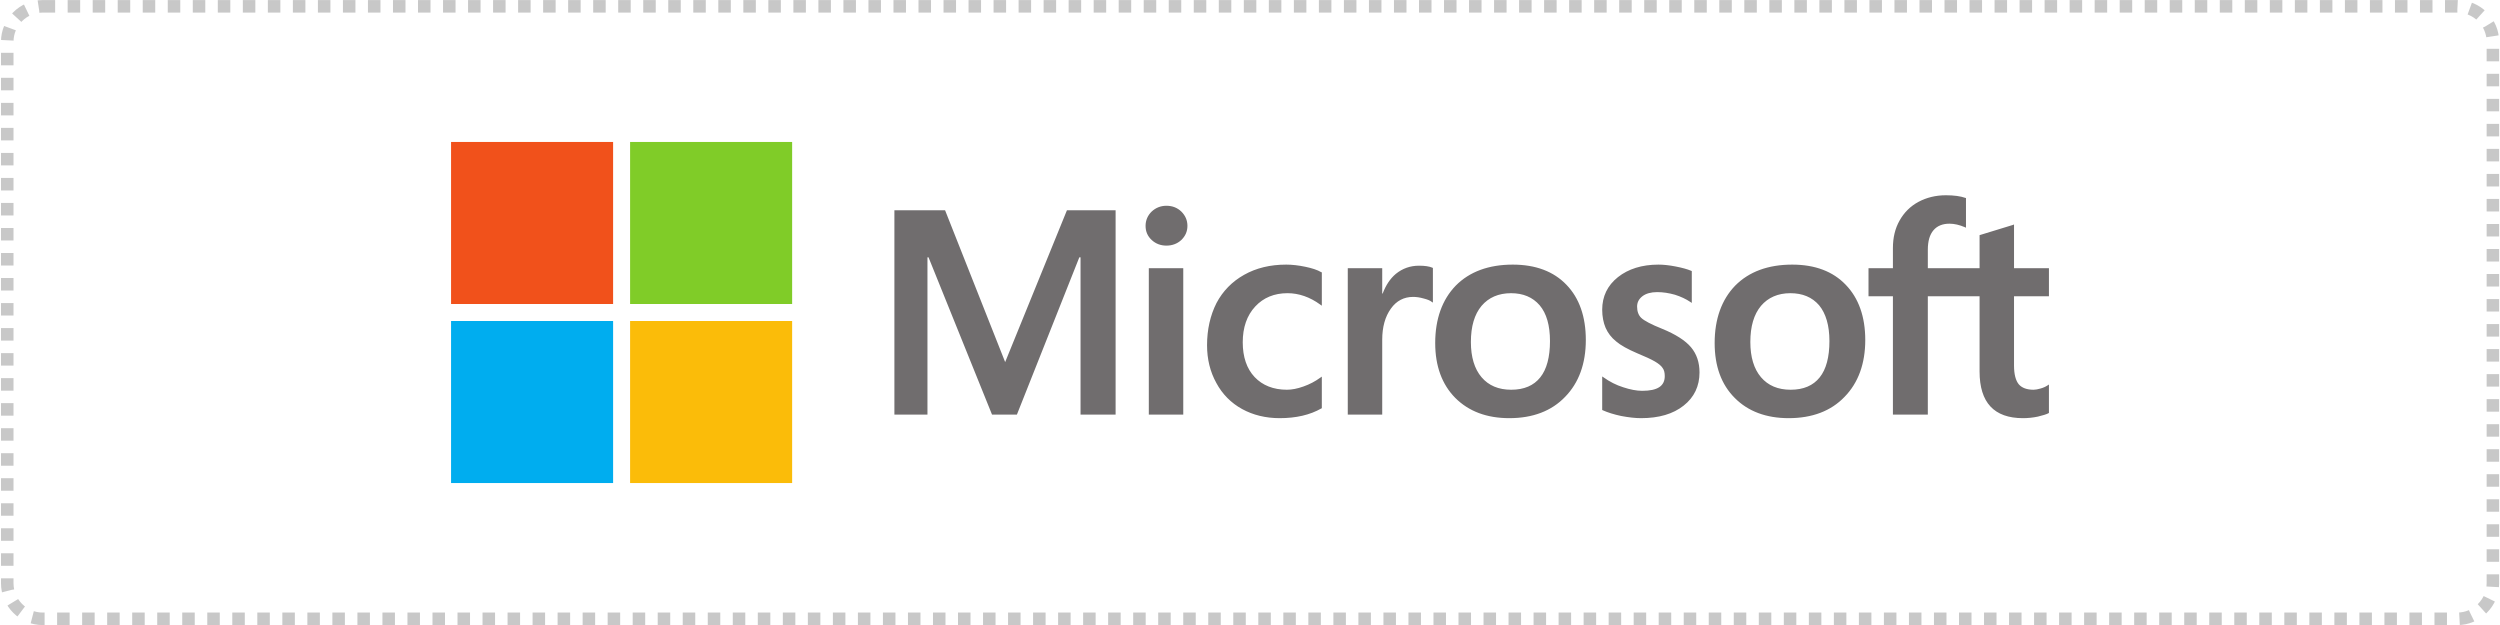 <?xml version="1.0" encoding="UTF-8"?>
<!DOCTYPE svg PUBLIC "-//W3C//DTD SVG 1.1//EN" "http://www.w3.org/Graphics/SVG/1.1/DTD/svg11.dtd">
<!-- Creator: CorelDRAW 2020 (64-Bit) -->
<svg xmlns="http://www.w3.org/2000/svg" xml:space="preserve" width="160px" height="40px" version="1.1" style="shape-rendering:geometricPrecision; text-rendering:geometricPrecision; image-rendering:optimizeQuality; fill-rule:evenodd; clip-rule:evenodd"
viewBox="0 0 161.72 40.46"
 xmlns:xlink="http://www.w3.org/1999/xlink"
 xmlns:xodm="http://www.corel.com/coreldraw/odm/2003">
 <defs>
  <style type="text/css">
   <![CDATA[
    .str0 {stroke:#C8C8C8;stroke-width:0.81;stroke-miterlimit:2.613;stroke-dasharray:0.81 0.81}
    .fil0 {fill:none}
    .fil4 {fill:#00ADEF;fill-rule:nonzero}
    .fil1 {fill:#706D6E;fill-rule:nonzero}
    .fil3 {fill:#80CC28;fill-rule:nonzero}
    .fil2 {fill:#F1511B;fill-rule:nonzero}
    .fil5 {fill:#FBBC09;fill-rule:nonzero}
   ]]>
  </style>
 </defs>
 <g id="Layer_x0020_1">
  <path class="fil0 str0" d="M2.7 0.41l156.32 0c1.26,0 2.3,1.03 2.3,2.29l0 35.06c0,1.26 -1.04,2.3 -2.3,2.3l-156.32 0c-1.26,0 -2.29,-1.04 -2.29,-2.3l0 -35.06c0,-1.26 1.03,-2.29 2.29,-2.29z"/>
  <g id="_2141560630208">
   <g>
    <path class="fil1" d="M132.58 19.18l0 -1.82 -2.26 0 0 -2.83 -0.07 0.03 -2.12 0.65 -0.04 0.01 0 2.14 -3.35 0 0 -1.19c0,-0.56 0.12,-0.98 0.37,-1.27 0.24,-0.28 0.59,-0.42 1.03,-0.42 0.32,0 0.65,0.08 0.98,0.22l0.09 0.04 0 -1.92 -0.04 -0.01c-0.31,-0.11 -0.74,-0.17 -1.26,-0.17 -0.66,0 -1.26,0.15 -1.78,0.43 -0.52,0.28 -0.93,0.69 -1.22,1.21 -0.29,0.51 -0.43,1.11 -0.43,1.77l0 1.31 -1.58 0 0 1.82 1.58 0 0 7.66 2.26 0 0 -7.66 3.35 0 0 4.87c0,2.01 0.94,3.02 2.81,3.02 0.3,0 0.63,-0.03 0.96,-0.1 0.33,-0.08 0.56,-0.15 0.69,-0.22l0.03 -0.02 0 -1.84 -0.09 0.06c-0.12,0.08 -0.27,0.15 -0.45,0.2 -0.18,0.05 -0.33,0.08 -0.45,0.08 -0.44,0 -0.76,-0.12 -0.96,-0.35 -0.2,-0.24 -0.31,-0.65 -0.31,-1.22l0 -4.48 2.26 0zm-16.72 6.05c-0.82,0 -1.46,-0.27 -1.92,-0.81 -0.46,-0.54 -0.69,-1.31 -0.69,-2.28 0,-1.01 0.23,-1.79 0.69,-2.34 0.46,-0.54 1.1,-0.82 1.9,-0.82 0.79,0 1.41,0.26 1.86,0.78 0.44,0.53 0.67,1.31 0.67,2.32 0,1.03 -0.21,1.83 -0.63,2.35 -0.42,0.53 -1.05,0.8 -1.88,0.8l0 0zm0.1 -8.1c-1.56,0 -2.8,0.46 -3.69,1.36 -0.88,0.91 -1.33,2.16 -1.33,3.72 0,1.49 0.43,2.68 1.3,3.55 0.86,0.87 2.04,1.31 3.49,1.31 1.52,0 2.74,-0.46 3.62,-1.38 0.89,-0.91 1.34,-2.15 1.34,-3.68 0,-1.51 -0.43,-2.71 -1.26,-3.57 -0.83,-0.87 -1.99,-1.31 -3.47,-1.31l0 0zm-8.66 0c-1.07,0 -1.95,0.28 -2.62,0.81 -0.68,0.54 -1.02,1.25 -1.02,2.11 0,0.44 0.08,0.84 0.22,1.17 0.15,0.34 0.37,0.63 0.68,0.88 0.29,0.25 0.76,0.51 1.37,0.77 0.51,0.21 0.9,0.39 1.14,0.53 0.24,0.14 0.41,0.28 0.5,0.42 0.1,0.13 0.14,0.31 0.14,0.53 0,0.64 -0.47,0.95 -1.46,0.95 -0.36,0 -0.78,-0.08 -1.23,-0.23 -0.45,-0.14 -0.88,-0.36 -1.27,-0.64l-0.09 -0.06 0 2.17 0.04 0.02c0.31,0.14 0.72,0.27 1.19,0.37 0.48,0.09 0.91,0.14 1.28,0.14 1.16,0 2.08,-0.27 2.76,-0.81 0.69,-0.54 1.03,-1.27 1.03,-2.15 0,-0.64 -0.18,-1.19 -0.55,-1.63 -0.37,-0.44 -1,-0.84 -1.88,-1.2 -0.7,-0.28 -1.15,-0.52 -1.34,-0.7 -0.18,-0.17 -0.27,-0.42 -0.27,-0.73 0,-0.27 0.11,-0.49 0.34,-0.67 0.23,-0.18 0.56,-0.27 0.96,-0.27 0.38,0 0.76,0.06 1.15,0.17 0.38,0.12 0.72,0.28 1,0.47l0.09 0.06 0 -2.06 -0.04 -0.02c-0.26,-0.11 -0.6,-0.2 -1.01,-0.28 -0.41,-0.08 -0.79,-0.12 -1.11,-0.12l0 0zm-9.53 8.1c-0.82,0 -1.46,-0.27 -1.92,-0.81 -0.46,-0.54 -0.69,-1.31 -0.69,-2.28 0,-1.01 0.23,-1.79 0.69,-2.34 0.46,-0.54 1.1,-0.82 1.91,-0.82 0.78,0 1.4,0.26 1.85,0.78 0.45,0.53 0.67,1.31 0.67,2.32 0,1.03 -0.21,1.83 -0.63,2.35 -0.42,0.53 -1.05,0.8 -1.88,0.8l0 0zm0.1 -8.1c-1.56,0 -2.8,0.46 -3.69,1.36 -0.88,0.91 -1.33,2.16 -1.33,3.72 0,1.49 0.44,2.68 1.3,3.55 0.87,0.87 2.04,1.31 3.5,1.31 1.51,0 2.73,-0.46 3.61,-1.38 0.89,-0.91 1.34,-2.15 1.34,-3.68 0,-1.51 -0.42,-2.71 -1.25,-3.57 -0.83,-0.87 -2,-1.31 -3.48,-1.31l0 0zm-8.45 1.87l0 -1.64 -2.23 0 0 9.48 2.23 0 0 -4.85c0,-0.82 0.19,-1.5 0.56,-2.01 0.36,-0.51 0.85,-0.76 1.44,-0.76 0.2,0 0.43,0.03 0.67,0.1 0.24,0.06 0.42,0.13 0.52,0.21l0.09 0.06 0 -2.24 -0.03 -0.02c-0.21,-0.09 -0.5,-0.13 -0.87,-0.13 -0.57,0 -1.07,0.18 -1.5,0.53 -0.37,0.31 -0.65,0.74 -0.85,1.27l-0.03 0zm-6.22 -1.87c-1.03,0 -1.94,0.22 -2.72,0.66 -0.77,0.43 -1.38,1.05 -1.79,1.83 -0.4,0.79 -0.61,1.71 -0.61,2.73 0,0.9 0.2,1.72 0.6,2.44 0.39,0.73 0.96,1.3 1.67,1.69 0.71,0.39 1.53,0.59 2.43,0.59 1.06,0 1.97,-0.21 2.7,-0.63l0.03 -0.01 0 -2.05 -0.1 0.07c-0.33,0.24 -0.69,0.43 -1.09,0.57 -0.39,0.14 -0.75,0.21 -1.07,0.21 -0.87,0 -1.58,-0.28 -2.09,-0.82 -0.51,-0.54 -0.77,-1.3 -0.77,-2.25 0,-0.96 0.27,-1.74 0.81,-2.32 0.53,-0.57 1.23,-0.86 2.09,-0.86 0.73,0 1.45,0.25 2.12,0.74l0.1 0.07 0 -2.16 -0.04 -0.01c-0.25,-0.15 -0.6,-0.26 -1.03,-0.35 -0.43,-0.09 -0.85,-0.14 -1.24,-0.14l0 0zm-6.66 0.23l-2.23 0 0 9.48 2.23 0 0 -9.48zm-1.09 -4.04c-0.37,0 -0.69,0.13 -0.95,0.37 -0.26,0.25 -0.4,0.57 -0.4,0.93 0,0.37 0.13,0.67 0.4,0.92 0.26,0.24 0.58,0.36 0.95,0.36 0.37,0 0.7,-0.12 0.96,-0.36 0.26,-0.25 0.4,-0.55 0.4,-0.92 0,-0.35 -0.13,-0.66 -0.39,-0.92 -0.26,-0.25 -0.58,-0.38 -0.97,-0.38l0 0zm-5.56 3.34l0 10.18 2.27 0 0 -13.23 -3.15 0 -4 9.83 -3.89 -9.83 -3.28 0 0 13.23 2.14 0 0 -10.18 0.07 0 4.11 10.18 1.61 0 4.04 -10.18 0.08 0z"/>
   </g>
   <polygon class="fil2" points="39.63,19.68 29.14,19.68 29.14,9.19 39.63,9.19 39.63,19.68 "/>
   <polygon class="fil3" points="51.22,19.68 40.73,19.68 40.73,9.19 51.22,9.19 51.22,19.68 "/>
   <polygon class="fil4" points="39.63,31.27 29.14,31.27 29.14,20.78 39.63,20.78 "/>
   <polygon class="fil5" points="51.22,31.27 40.73,31.27 40.73,20.78 51.22,20.78 "/>
  </g>
 </g>
</svg>
